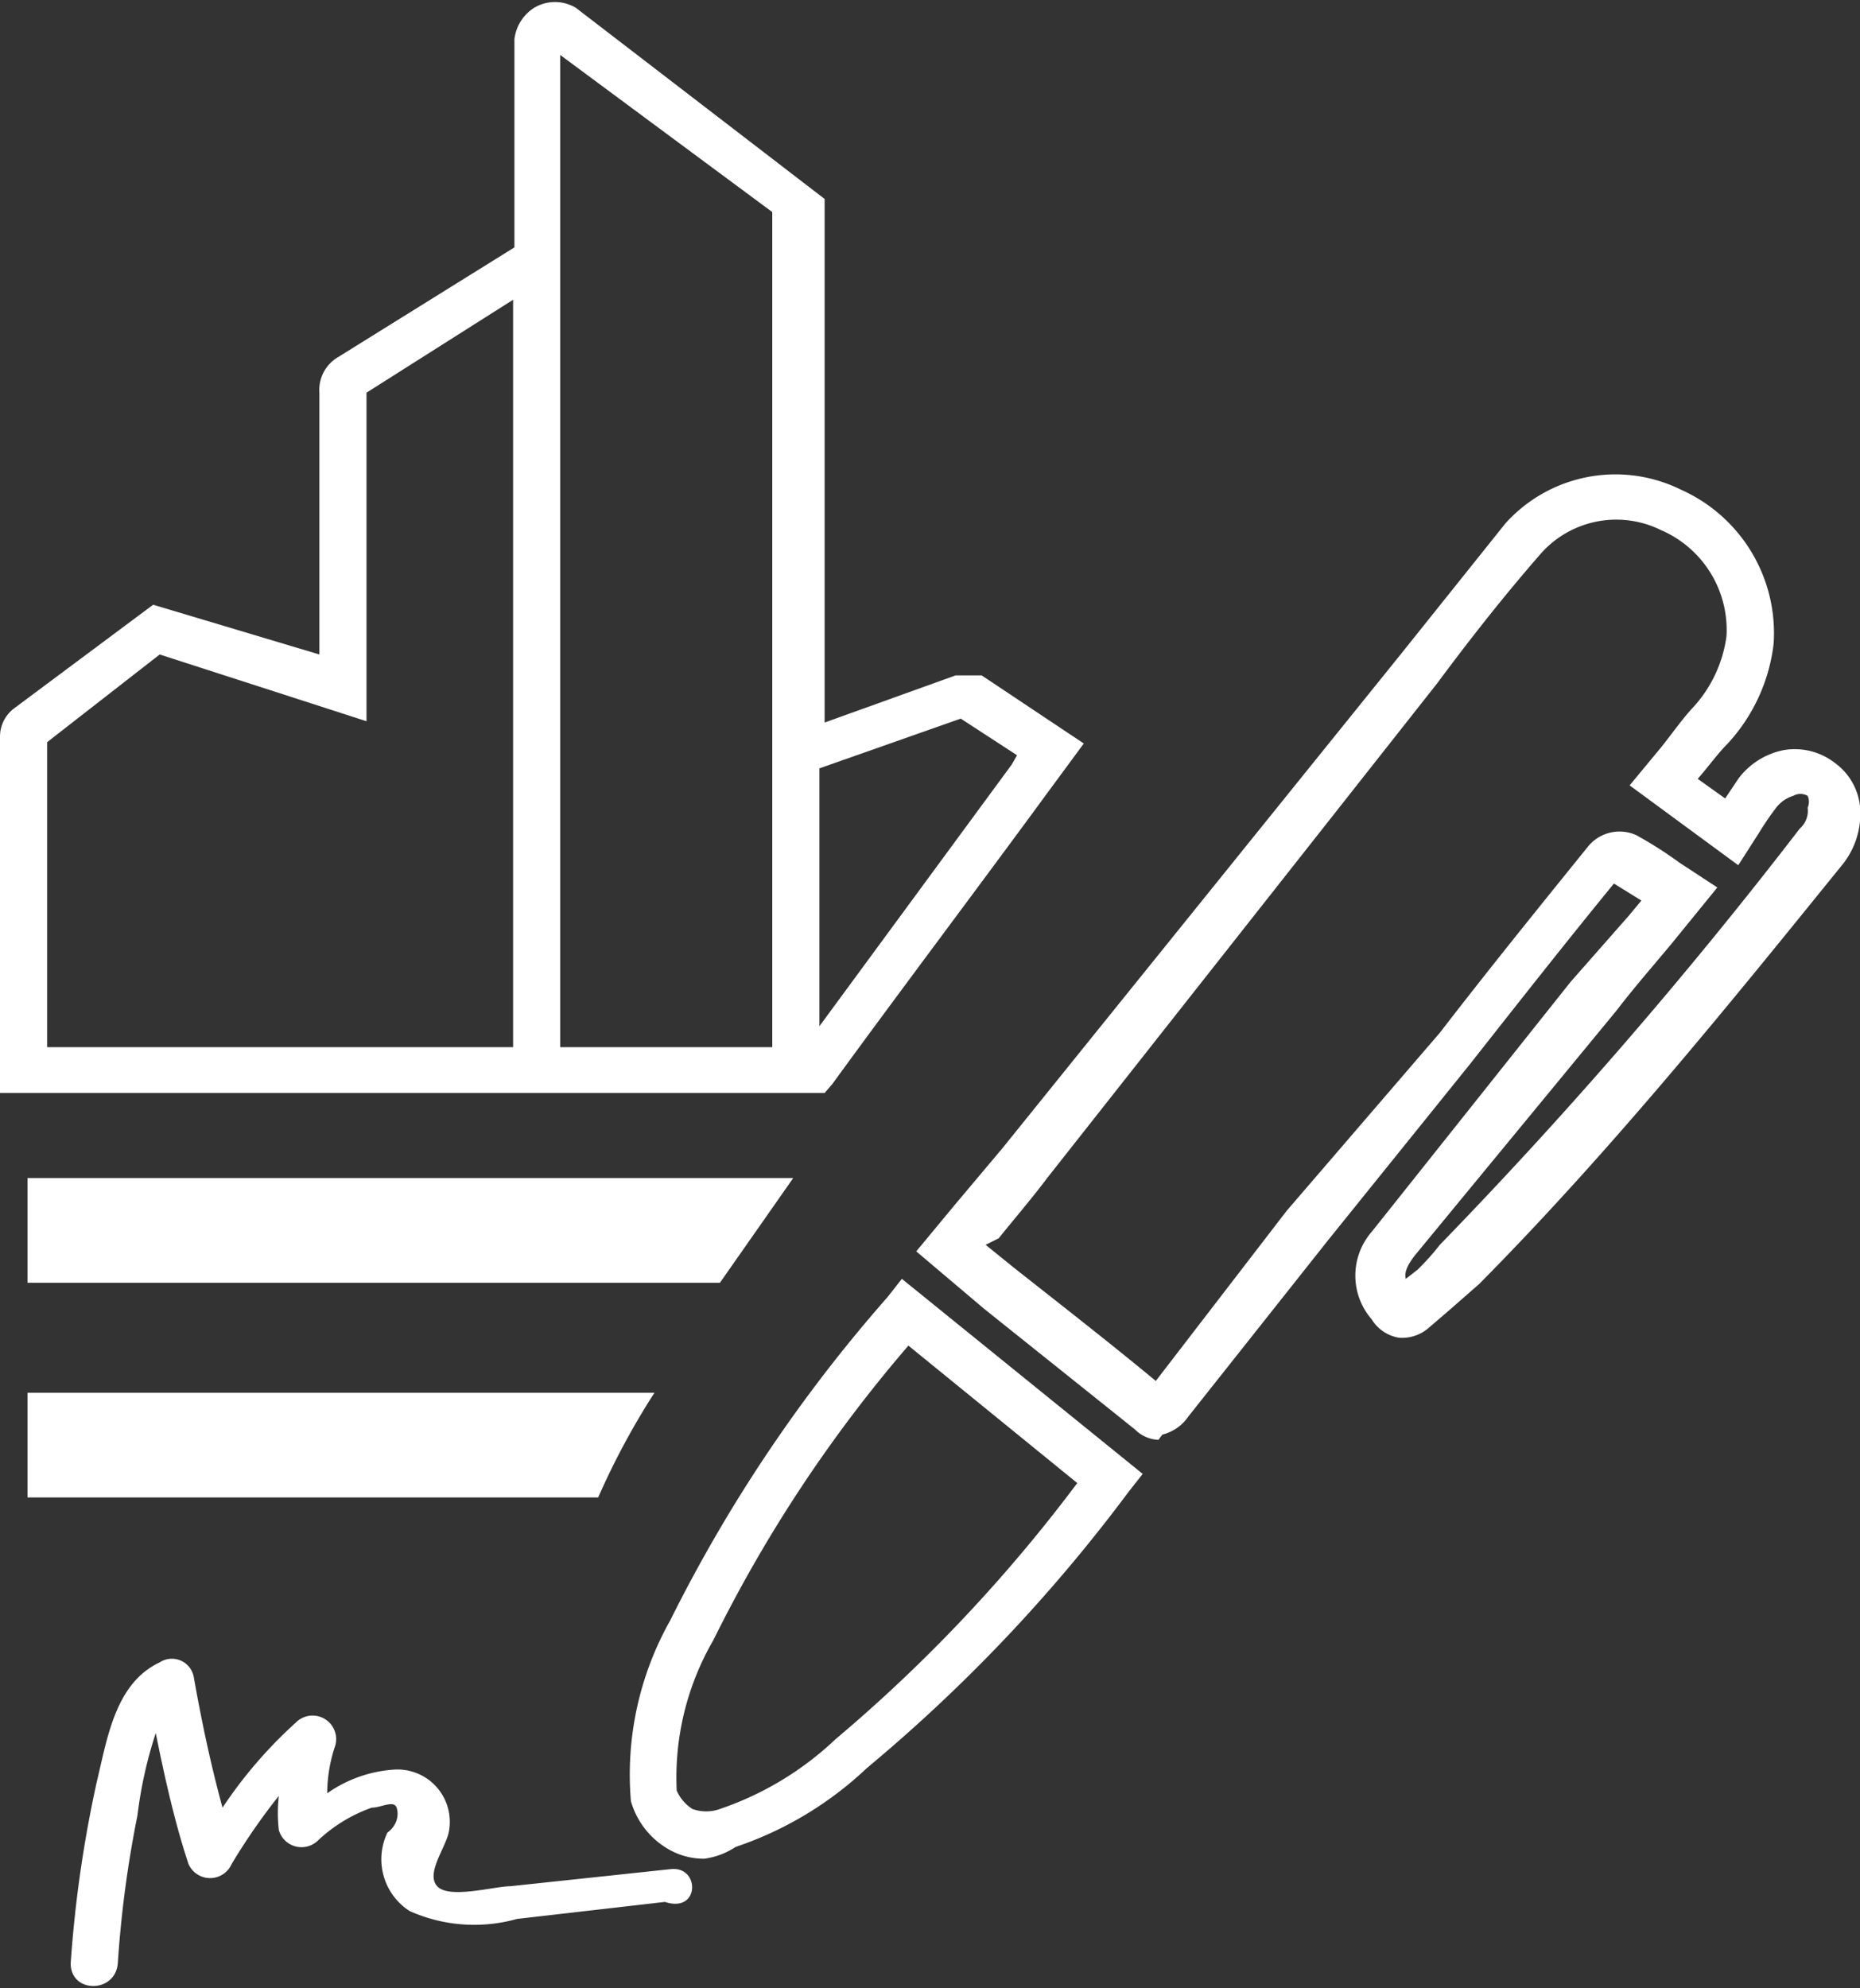 <svg xmlns="http://www.w3.org/2000/svg" viewBox="0 0 14.21 15.19"><rect x="0" y="0" width="14.21" height="15.19" fill="#333333" stroke="none"/><defs><style>.cls-1{fill:#fff;}</style></defs><g id="Layer_2" data-name="Layer 2"><g id="Layer_1-2" data-name="Layer 1"><path class="cls-1" d="M6.06,9l-.56.8H.21V9Z"/><path class="cls-1" d="M5,10.64a5.72,5.72,0,0,0-.43.8H.21v-.8Z"/><path class="cls-1" d="M8.85,11a.27.27,0,0,1-.18-.08L7.52,10,7,9.56l.29-.35.37-.44L10.7,5l.8-1a1.13,1.13,0,0,1,1.34-.26,1.2,1.2,0,0,1,.71,1.18,1.36,1.36,0,0,1-.35.76c-.08.08-.15.18-.23.27l.21.15.1-.15a.57.57,0,0,1,.35-.22.5.5,0,0,1,.39.1.47.47,0,0,1,.19.33.62.62,0,0,1-.13.44c-.81,1-1.75,2.17-2.78,3.21l-.24.21-.14.12a.31.31,0,0,1-.23.08.3.3,0,0,1-.21-.14.51.51,0,0,1,0-.67L12,7.5,12.44,7l.1-.12-.21-.13c-.36.44-.73.91-1.1,1.38L10.15,9.47,9.08,10.82a.34.34,0,0,1-.2.14ZM7.53,9.51l.21.17c.38.3.74.58,1.09.87l1-1.3L11,7.89c.37-.48.75-.95,1.13-1.42a.31.31,0,0,1,.37-.09,3,3,0,0,1,.33.21l.29.19-.35.43c-.15.18-.29.34-.42.51L10.81,9.59c-.07.09-.08.14-.07.18l.09-.07A1.9,1.9,0,0,0,11,9.51a36.62,36.62,0,0,0,2.75-3.18.18.18,0,0,0,.06-.16.11.11,0,0,0,0-.09.11.11,0,0,0-.11,0,.26.26,0,0,0-.13.09,2.14,2.14,0,0,0-.13.19l-.16.25L12.45,6l.24-.29c.08-.1.15-.2.23-.29a1,1,0,0,0,.27-.56.83.83,0,0,0-.5-.81.77.77,0,0,0-.91.17c-.28.32-.54.65-.8,1L8,9c-.12.16-.25.31-.37.46Z"/><path class="cls-1" d="M5.38,14.2a.54.54,0,0,1-.25-.06.62.62,0,0,1-.31-.38,2.4,2.4,0,0,1,.3-1.38A11.48,11.48,0,0,1,6.78,9.91l.11-.14,1.84,1.49-.11.14a12.29,12.29,0,0,1-1.87,2l-.13.11a2.72,2.72,0,0,1-1,.6h0A.57.57,0,0,1,5.38,14.2Zm1.56-3.92a10.72,10.72,0,0,0-1.49,2.25,2.09,2.09,0,0,0-.28,1.15.32.32,0,0,0,.12.14.31.31,0,0,0,.21,0h0a2.41,2.41,0,0,0,.88-.53l.14-.12a11.82,11.82,0,0,0,1.71-1.84Z"/><path class="cls-1" d="M7.5,5.16l-.2,0-1,.36v-4L4.4.06a.31.31,0,0,0-.32,0A.33.33,0,0,0,3.93.3V1.89l-1.35.84A.29.29,0,0,0,2.44,3V5L1.17,4.62.11,5.41A.27.27,0,0,0,0,5.63V8.35H6.3l.06-.07C6.84,7.62,7.48,6.77,8,6.06l.28-.38ZM.36,8V5.67L1.22,5l1.58.51V3l1.12-.71V8ZM4.28,8V.42L5.9,1.62V8ZM7.73,5.84l-1.47,2V5.87l1.08-.38.43.28Z"/><path class="cls-1" d="M5.12,14.28l-1.22.13c-.12,0-.47.1-.56,0s.07-.3.09-.42A.4.4,0,0,0,3,13.52a1,1,0,0,0-.5.18,1.13,1.13,0,0,1,.06-.36.18.18,0,0,0-.3-.18,3.44,3.44,0,0,0-.56.65c-.09-.33-.16-.66-.22-1a.17.17,0,0,0-.26-.11c-.34.16-.4.58-.48.91A9.42,9.42,0,0,0,.54,15c0,.23.34.23.36,0a8.52,8.52,0,0,1,.15-1.13,3.28,3.28,0,0,1,.14-.63c.07.35.15.7.25,1a.18.18,0,0,0,.33,0,4.8,4.8,0,0,1,.36-.52,1.17,1.17,0,0,0,0,.26.18.18,0,0,0,.3.08,1.16,1.16,0,0,1,.41-.25c.07,0,.17-.06.19,0s0,.14-.07.19a.47.47,0,0,0,.17.6,1.21,1.21,0,0,0,.82.06l1.13-.13C5.35,14.62,5.35,14.25,5.12,14.28Z"/></g></g></svg>